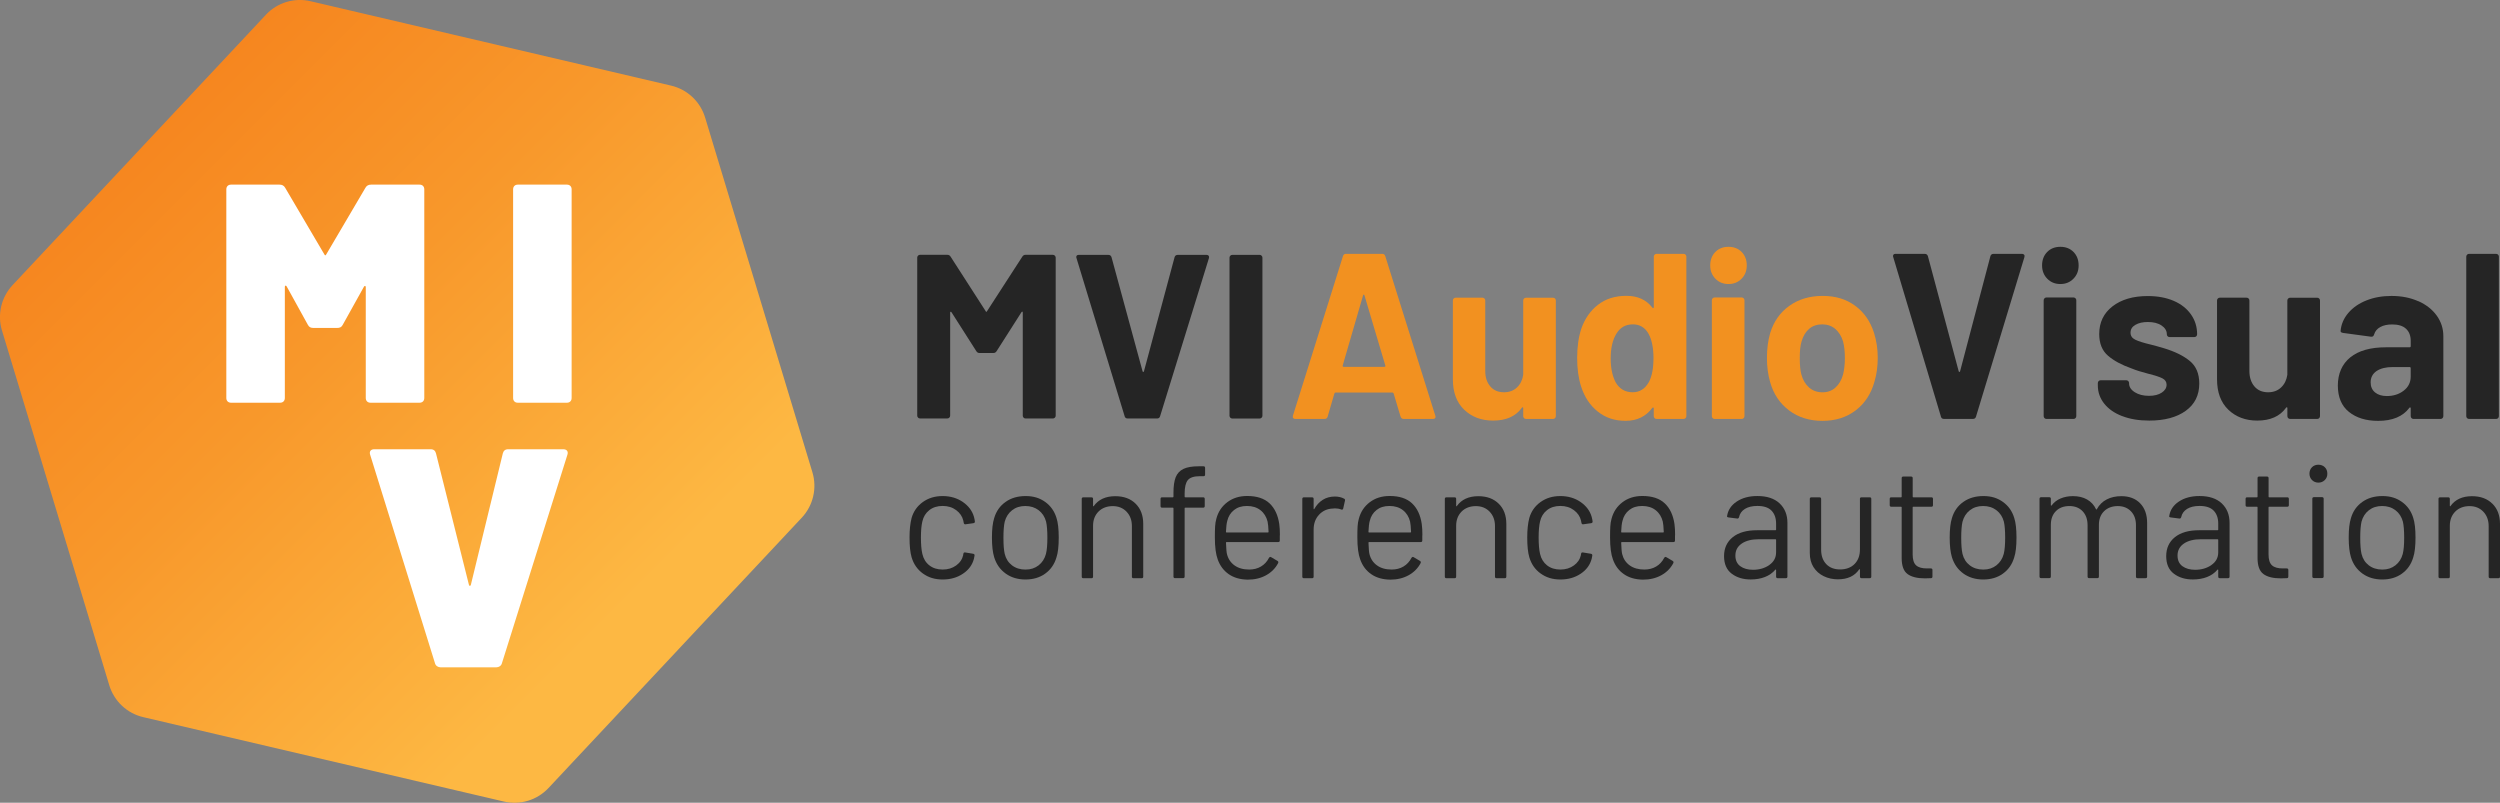 <svg width="218" height="70" viewBox="0 0 218 70" fill="none" xmlns="http://www.w3.org/2000/svg">
<rect x="0" y="0" width="218" height="70" fill="#808080" stroke="none"/>
<g clip-path="url(#clip0_1_928)">
<path d="M23.191 1.283L1.097 24.862C0.105 25.921 -0.248 27.431 0.172 28.82L9.529 59.755C9.949 61.144 11.08 62.206 12.492 62.535L43.939 69.894C45.351 70.224 46.832 69.776 47.827 68.717L69.917 45.141C70.909 44.082 71.263 42.572 70.842 41.183L61.486 10.248C61.065 8.859 59.935 7.797 58.523 7.467L27.076 0.106C25.664 -0.224 24.182 0.224 23.188 1.283H23.191Z" fill="url(#paint0_linear_1_928)"/>
<path d="M32.354 16.1H36.59C36.835 16.1 36.998 16.263 36.998 16.508V34.708C36.998 34.953 36.835 35.117 36.59 35.117H32.303C32.058 35.117 31.895 34.953 31.895 34.708V25.038C31.895 24.902 31.786 24.902 31.731 25.011L29.887 28.324C29.778 28.542 29.615 28.596 29.398 28.596H27.336C27.118 28.596 26.958 28.542 26.846 28.324L25.002 24.983C24.947 24.874 24.838 24.874 24.838 25.011V34.708C24.838 34.953 24.675 35.117 24.43 35.117H20.143C19.899 35.117 19.735 34.953 19.735 34.708V16.508C19.735 16.263 19.899 16.1 20.143 16.1H24.376C24.594 16.1 24.757 16.181 24.866 16.372L28.285 22.185C28.339 22.294 28.394 22.294 28.448 22.185L31.867 16.372C31.976 16.181 32.139 16.1 32.357 16.1" fill="white"/>
<path d="M44.743 34.708V16.508C44.743 16.263 44.906 16.1 45.148 16.1H49.438C49.683 16.1 49.846 16.263 49.846 16.508V34.708C49.846 34.953 49.683 35.117 49.438 35.117H45.148C44.903 35.117 44.743 34.953 44.743 34.708Z" fill="white"/>
<path d="M44.314 39.174H49.112C49.399 39.174 49.571 39.337 49.483 39.637L43.767 57.837C43.709 58.054 43.507 58.191 43.277 58.191H38.422C38.192 58.191 37.989 58.054 37.932 57.837L32.272 39.637C32.185 39.337 32.357 39.174 32.644 39.174H37.557C37.817 39.174 37.959 39.31 38.017 39.528L40.889 50.989C40.919 51.126 41.031 51.126 41.061 50.989L43.848 39.528C43.906 39.31 44.051 39.174 44.308 39.174" fill="white"/>
<path d="M122.128 36.324L121.524 34.309C121.496 34.254 121.463 34.227 121.424 34.227H116.46C116.42 34.227 116.384 34.254 116.36 34.309L115.773 36.324C115.734 36.46 115.646 36.529 115.51 36.529H112.947C112.865 36.529 112.805 36.505 112.765 36.457C112.726 36.408 112.717 36.336 112.744 36.242L117.104 22.342C117.143 22.206 117.231 22.136 117.367 22.136H120.535C120.668 22.136 120.756 22.206 120.798 22.342L125.157 36.242C125.17 36.269 125.179 36.303 125.179 36.345C125.179 36.469 125.103 36.529 124.958 36.529H122.394C122.258 36.529 122.174 36.46 122.131 36.324H122.128ZM117.164 31.988H120.716C120.798 31.988 120.825 31.945 120.798 31.864L118.981 25.758C118.969 25.703 118.948 25.679 118.921 25.685C118.893 25.691 118.872 25.716 118.86 25.758L117.085 31.864C117.073 31.945 117.098 31.988 117.167 31.988H117.164Z" fill="#F29120"/>
<path d="M132.894 26.033C132.942 25.985 132.996 25.961 133.066 25.961H135.427C135.494 25.961 135.551 25.985 135.599 26.033C135.648 26.082 135.669 26.139 135.669 26.209V36.284C135.669 36.354 135.645 36.411 135.599 36.46C135.551 36.508 135.494 36.532 135.427 36.532H133.066C132.999 36.532 132.942 36.508 132.894 36.46C132.845 36.411 132.824 36.354 132.824 36.284V35.586C132.824 35.543 132.812 35.522 132.785 35.513C132.758 35.507 132.73 35.522 132.703 35.564C132.165 36.306 131.331 36.675 130.2 36.675C129.178 36.675 128.338 36.36 127.679 35.728C127.019 35.098 126.69 34.212 126.69 33.074V26.206C126.69 26.136 126.714 26.079 126.759 26.03C126.808 25.982 126.862 25.958 126.932 25.958H129.272C129.338 25.958 129.396 25.982 129.444 26.03C129.492 26.079 129.514 26.136 129.514 26.206V32.354C129.514 32.902 129.659 33.349 129.949 33.691C130.239 34.033 130.638 34.206 131.149 34.206C131.606 34.206 131.984 34.067 132.28 33.785C132.576 33.504 132.758 33.138 132.824 32.684V26.206C132.824 26.136 132.848 26.079 132.894 26.03V26.033Z" fill="#F29120"/>
<path d="M144.276 22.209C144.324 22.16 144.379 22.136 144.448 22.136H146.81C146.876 22.136 146.933 22.16 146.982 22.209C147.03 22.257 147.051 22.315 147.051 22.384V36.284C147.051 36.354 147.027 36.411 146.982 36.46C146.933 36.508 146.879 36.532 146.81 36.532H144.448C144.382 36.532 144.324 36.508 144.276 36.46C144.228 36.411 144.207 36.354 144.207 36.284V35.607C144.207 35.564 144.191 35.543 144.167 35.534C144.14 35.528 144.113 35.537 144.086 35.564C143.52 36.318 142.746 36.696 141.764 36.696C140.781 36.696 140.01 36.43 139.333 35.894C138.653 35.358 138.166 34.626 137.87 33.694C137.64 32.98 137.528 32.151 137.528 31.207C137.528 30.263 137.649 29.386 137.891 28.657C138.199 27.779 138.689 27.083 139.354 26.569C140.019 26.055 140.845 25.797 141.827 25.797C142.81 25.797 143.551 26.139 144.089 26.826C144.116 26.868 144.143 26.881 144.17 26.868C144.198 26.856 144.21 26.826 144.21 26.787V22.387C144.21 22.318 144.234 22.26 144.279 22.212L144.276 22.209ZM144.185 31.247C144.185 30.33 144.037 29.61 143.741 29.086C143.433 28.551 142.982 28.284 142.39 28.284C141.758 28.284 141.28 28.551 140.957 29.086C140.621 29.622 140.452 30.348 140.452 31.265C140.452 32.088 140.594 32.772 140.875 33.322C141.211 33.912 141.709 34.206 142.368 34.206C142.973 34.206 143.445 33.912 143.78 33.322C144.049 32.814 144.182 32.124 144.182 31.247H144.185Z" fill="#F29120"/>
<path d="M149.585 24.306C149.283 23.997 149.131 23.61 149.131 23.144C149.131 22.678 149.279 22.272 149.576 21.973C149.872 21.67 150.256 21.522 150.725 21.522C151.193 21.522 151.58 21.673 151.873 21.973C152.17 22.275 152.318 22.666 152.318 23.144C152.318 23.622 152.167 23.997 151.864 24.306C151.562 24.614 151.181 24.768 150.725 24.768C150.268 24.768 149.887 24.614 149.585 24.306ZM149.343 36.46C149.295 36.411 149.273 36.354 149.273 36.284V26.188C149.273 26.118 149.298 26.061 149.343 26.012C149.391 25.964 149.446 25.939 149.515 25.939H151.876C151.943 25.939 152 25.964 152.049 26.012C152.097 26.061 152.118 26.118 152.118 26.188V36.284C152.118 36.354 152.094 36.411 152.049 36.46C152 36.508 151.946 36.532 151.876 36.532H149.515C149.449 36.532 149.391 36.508 149.343 36.46Z" fill="#F29120"/>
<path d="M156.012 35.791C155.205 35.189 154.652 34.366 154.358 33.325C154.171 32.681 154.077 31.982 154.077 31.228C154.077 30.421 154.171 29.694 154.358 29.05C154.667 28.036 155.226 27.241 156.033 26.666C156.84 26.091 157.808 25.803 158.938 25.803C160.069 25.803 160.982 26.088 161.762 26.657C162.542 27.225 163.095 28.018 163.416 29.032C163.63 29.719 163.739 30.436 163.739 31.192C163.739 31.949 163.646 32.626 163.458 33.268C163.162 34.336 162.615 35.177 161.814 35.785C161.012 36.396 160.048 36.699 158.917 36.699C157.787 36.699 156.819 36.396 156.012 35.794V35.791ZM160.048 33.797C160.356 33.522 160.58 33.147 160.713 32.666C160.822 32.227 160.873 31.749 160.873 31.225C160.873 30.651 160.819 30.163 160.713 29.764C160.565 29.298 160.335 28.935 160.027 28.675C159.718 28.415 159.341 28.284 158.896 28.284C158.452 28.284 158.059 28.415 157.756 28.675C157.454 28.935 157.236 29.298 157.1 29.764C156.992 30.094 156.94 30.581 156.94 31.225C156.94 31.87 156.989 32.324 157.082 32.666C157.215 33.147 157.442 33.522 157.759 33.797C158.077 34.073 158.464 34.209 158.92 34.209C159.377 34.209 159.74 34.073 160.051 33.797H160.048Z" fill="#F29120"/>
<path d="M169.248 36.324L165.091 22.424L165.07 22.342C165.07 22.206 165.142 22.136 165.291 22.136H167.833C167.981 22.136 168.075 22.206 168.114 22.342L170.799 32.375C170.811 32.417 170.832 32.436 170.859 32.436C170.886 32.436 170.908 32.414 170.92 32.375L173.562 22.342C173.601 22.206 173.695 22.136 173.843 22.136H176.325C176.407 22.136 176.467 22.163 176.507 22.218C176.546 22.272 176.555 22.342 176.528 22.424L172.31 36.324C172.271 36.46 172.183 36.529 172.047 36.529H169.505C169.369 36.529 169.284 36.46 169.242 36.324H169.248Z" fill="#252525"/>
<path d="M178.523 24.306C178.22 23.997 178.069 23.61 178.069 23.144C178.069 22.678 178.217 22.272 178.514 21.973C178.81 21.67 179.194 21.522 179.663 21.522C180.131 21.522 180.518 21.673 180.811 21.973C181.108 22.275 181.256 22.666 181.256 23.144C181.256 23.622 181.105 23.997 180.802 24.306C180.5 24.614 180.119 24.768 179.663 24.768C179.206 24.768 178.825 24.614 178.523 24.306ZM178.278 36.46C178.23 36.411 178.208 36.354 178.208 36.284V26.188C178.208 26.118 178.233 26.061 178.278 26.012C178.326 25.964 178.381 25.939 178.45 25.939H180.811C180.878 25.939 180.935 25.964 180.984 26.012C181.032 26.061 181.053 26.118 181.053 26.188V36.284C181.053 36.354 181.029 36.411 180.984 36.46C180.935 36.508 180.881 36.532 180.811 36.532H178.45C178.384 36.532 178.326 36.508 178.278 36.46Z" fill="#252525"/>
<path d="M185.05 36.284C184.376 36.024 183.856 35.661 183.487 35.195C183.118 34.729 182.931 34.203 182.931 33.613V33.407C182.931 33.337 182.955 33.28 183 33.231C183.049 33.183 183.103 33.159 183.173 33.159H185.413C185.479 33.159 185.537 33.183 185.585 33.231C185.633 33.28 185.655 33.337 185.655 33.407V33.428C185.655 33.731 185.818 33.988 186.15 34.2C186.48 34.411 186.894 34.517 187.393 34.517C187.849 34.517 188.221 34.424 188.502 34.239C188.784 34.054 188.926 33.825 188.926 33.549C188.926 33.301 188.805 33.117 188.563 32.992C188.321 32.868 187.925 32.738 187.372 32.602C186.74 32.439 186.241 32.281 185.878 32.13C185.017 31.828 184.33 31.458 183.819 31.02C183.309 30.581 183.052 29.952 183.052 29.129C183.052 28.115 183.439 27.31 184.212 26.711C184.986 26.115 186.011 25.815 187.29 25.815C188.152 25.815 188.904 25.958 189.551 26.236C190.198 26.517 190.697 26.911 191.054 27.419C191.411 27.927 191.589 28.502 191.589 29.147C191.589 29.216 191.565 29.274 191.52 29.322C191.471 29.371 191.414 29.395 191.347 29.395H189.189C189.122 29.395 189.065 29.371 189.016 29.322C188.968 29.274 188.947 29.216 188.947 29.147C188.947 28.844 188.796 28.593 188.493 28.387C188.191 28.181 187.789 28.079 187.293 28.079C186.849 28.079 186.486 28.16 186.205 28.327C185.924 28.49 185.782 28.717 185.782 29.005C185.782 29.292 185.921 29.486 186.196 29.622C186.471 29.758 186.933 29.903 187.577 30.055C187.725 30.097 187.892 30.139 188.082 30.188C188.27 30.236 188.472 30.294 188.687 30.363C189.642 30.651 190.395 31.02 190.948 31.474C191.498 31.924 191.777 32.584 191.777 33.446C191.777 34.46 191.384 35.253 190.597 35.822C189.811 36.39 188.75 36.675 187.42 36.675C186.519 36.675 185.73 36.545 185.059 36.284H185.05Z" fill="#252525"/>
<path d="M199.528 26.033C199.577 25.985 199.631 25.961 199.701 25.961H202.062C202.128 25.961 202.186 25.985 202.234 26.033C202.282 26.082 202.304 26.139 202.304 26.209V36.284C202.304 36.354 202.279 36.411 202.234 36.46C202.186 36.508 202.131 36.532 202.062 36.532H199.701C199.634 36.532 199.577 36.508 199.528 36.46C199.48 36.411 199.459 36.354 199.459 36.284V35.586C199.459 35.543 199.444 35.522 199.419 35.513C199.392 35.507 199.365 35.522 199.338 35.564C198.8 36.306 197.965 36.675 196.835 36.675C195.813 36.675 194.972 36.36 194.313 35.728C193.654 35.098 193.325 34.212 193.325 33.074V26.206C193.325 26.136 193.349 26.079 193.394 26.03C193.443 25.982 193.497 25.958 193.567 25.958H195.907C195.973 25.958 196.03 25.982 196.079 26.03C196.127 26.079 196.148 26.136 196.148 26.206V32.354C196.148 32.902 196.293 33.349 196.581 33.691C196.871 34.033 197.27 34.206 197.781 34.206C198.237 34.206 198.615 34.067 198.912 33.785C199.208 33.504 199.389 33.138 199.456 32.684V26.206C199.456 26.136 199.48 26.079 199.525 26.03L199.528 26.033Z" fill="#252525"/>
<path d="M210.88 26.26C211.566 26.569 212.102 26.989 212.486 27.525C212.869 28.061 213.06 28.657 213.06 29.313V36.284C213.06 36.354 213.036 36.411 212.99 36.46C212.942 36.508 212.888 36.532 212.818 36.532H210.457C210.39 36.532 210.333 36.508 210.285 36.46C210.236 36.411 210.215 36.354 210.215 36.284V35.607C210.215 35.564 210.2 35.537 210.176 35.525C210.149 35.513 210.121 35.525 210.094 35.567C209.529 36.321 208.622 36.699 207.37 36.699C206.321 36.699 205.475 36.439 204.828 35.918C204.181 35.398 203.86 34.629 203.86 33.616C203.86 32.602 204.223 31.743 204.949 31.159C205.674 30.575 206.711 30.284 208.057 30.284H210.115C210.182 30.284 210.215 30.251 210.215 30.181V29.731C210.215 29.277 210.079 28.926 209.81 28.672C209.541 28.418 209.136 28.291 208.601 28.291C208.184 28.291 207.836 28.366 207.561 28.517C207.286 28.669 207.107 28.881 207.026 29.156C206.986 29.307 206.899 29.377 206.763 29.362L204.32 29.032C204.16 29.005 204.084 28.944 204.099 28.847C204.154 28.272 204.377 27.752 204.776 27.286C205.172 26.82 205.698 26.457 206.351 26.197C207.004 25.936 207.733 25.806 208.54 25.806C209.414 25.806 210.194 25.961 210.88 26.269V26.26ZM209.607 34.063C210.01 33.749 210.212 33.343 210.212 32.85V32.109C210.212 32.039 210.179 32.006 210.112 32.006H208.658C208.054 32.006 207.579 32.124 207.234 32.357C206.893 32.59 206.72 32.92 206.72 33.343C206.72 33.713 206.847 34.006 207.104 34.218C207.361 34.43 207.703 34.535 208.132 34.535C208.71 34.535 209.202 34.378 209.604 34.063H209.607Z" fill="#252525"/>
<path d="M215.128 36.46C215.079 36.411 215.058 36.354 215.058 36.284V22.384C215.058 22.315 215.082 22.257 215.128 22.209C215.176 22.16 215.23 22.136 215.3 22.136H217.661C217.728 22.136 217.785 22.16 217.833 22.209C217.882 22.257 217.903 22.315 217.903 22.384V36.284C217.903 36.354 217.879 36.411 217.833 36.46C217.785 36.508 217.731 36.532 217.661 36.532H215.3C215.233 36.532 215.176 36.508 215.128 36.46Z" fill="#252525"/>
<path d="M80.475 50.009C79.997 49.661 79.667 49.189 79.492 48.593C79.371 48.185 79.311 47.61 79.311 46.865C79.311 46.197 79.371 45.631 79.492 45.165C79.658 44.59 79.985 44.127 80.468 43.779C80.952 43.431 81.527 43.256 82.195 43.256C82.863 43.256 83.458 43.428 83.957 43.77C84.453 44.115 84.776 44.542 84.925 45.053C84.97 45.219 85 45.358 85.009 45.471V45.498C85.009 45.564 84.967 45.604 84.885 45.622L84.19 45.719H84.163C84.096 45.719 84.057 45.676 84.039 45.595L83.996 45.386C83.912 45.032 83.709 44.732 83.383 44.487C83.056 44.242 82.663 44.118 82.198 44.118C81.732 44.118 81.345 44.242 81.034 44.487C80.722 44.732 80.52 45.062 80.429 45.471C80.344 45.825 80.305 46.294 80.305 46.877C80.305 47.461 80.347 47.964 80.429 48.3C80.523 48.717 80.722 49.05 81.034 49.295C81.345 49.54 81.732 49.664 82.198 49.664C82.663 49.664 83.044 49.546 83.374 49.31C83.703 49.074 83.909 48.769 83.993 48.396V48.342L84.009 48.287C84.018 48.194 84.072 48.157 84.175 48.175L84.858 48.287C84.952 48.306 84.991 48.357 84.982 48.442L84.928 48.72C84.789 49.259 84.468 49.697 83.966 50.03C83.464 50.366 82.875 50.532 82.198 50.532C81.52 50.532 80.955 50.357 80.478 50.009H80.475Z" fill="#252525"/>
<path d="M87.697 50.015C87.213 49.67 86.88 49.198 86.693 48.593C86.563 48.166 86.497 47.595 86.497 46.877C86.497 46.16 86.56 45.595 86.693 45.177C86.868 44.581 87.198 44.112 87.682 43.77C88.165 43.425 88.749 43.256 89.438 43.256C90.127 43.256 90.666 43.428 91.143 43.77C91.621 44.115 91.947 44.578 92.126 45.165C92.256 45.564 92.322 46.136 92.322 46.88C92.322 47.625 92.256 48.206 92.126 48.596C91.95 49.201 91.621 49.673 91.143 50.018C90.666 50.363 90.091 50.532 89.423 50.532C88.755 50.532 88.177 50.36 87.697 50.018V50.015ZM90.566 49.298C90.88 49.053 91.095 48.72 91.207 48.303C91.291 47.967 91.331 47.498 91.331 46.896C91.331 46.294 91.294 45.812 91.219 45.489C91.107 45.071 90.892 44.738 90.572 44.493C90.251 44.248 89.864 44.124 89.408 44.124C88.951 44.124 88.567 44.248 88.253 44.493C87.939 44.738 87.724 45.071 87.612 45.489C87.537 45.815 87.5 46.284 87.5 46.896C87.5 47.507 87.537 47.979 87.612 48.303C87.715 48.72 87.927 49.053 88.247 49.298C88.567 49.543 88.96 49.667 89.423 49.667C89.886 49.667 90.248 49.543 90.566 49.298Z" fill="#252525"/>
<path d="M99.028 43.924C99.469 44.36 99.69 44.947 99.69 45.682V50.281C99.69 50.375 99.644 50.421 99.551 50.421H98.84C98.747 50.421 98.701 50.375 98.701 50.281V45.876C98.701 45.365 98.547 44.947 98.236 44.62C97.924 44.294 97.522 44.133 97.029 44.133C96.537 44.133 96.104 44.291 95.79 44.608C95.475 44.926 95.315 45.337 95.315 45.849V50.281C95.315 50.375 95.27 50.421 95.176 50.421H94.466C94.372 50.421 94.327 50.375 94.327 50.281V43.507C94.327 43.413 94.372 43.368 94.466 43.368H95.176C95.27 43.368 95.315 43.413 95.315 43.507V44.106C95.315 44.124 95.321 44.139 95.336 44.148C95.352 44.157 95.361 44.154 95.373 44.133C95.781 43.558 96.407 43.268 97.253 43.268C97.997 43.268 98.589 43.486 99.028 43.924Z" fill="#252525"/>
<path d="M103.578 41.867C103.394 42.094 103.3 42.484 103.3 43.032V43.31C103.3 43.346 103.318 43.365 103.354 43.365H104.914C105.008 43.365 105.053 43.41 105.053 43.504V44.13C105.053 44.224 105.008 44.269 104.914 44.269H103.354C103.318 44.269 103.3 44.287 103.3 44.324V50.275C103.3 50.369 103.255 50.414 103.161 50.414H102.465C102.372 50.414 102.326 50.369 102.326 50.275V44.324C102.326 44.287 102.308 44.269 102.272 44.269H101.338C101.244 44.269 101.199 44.224 101.199 44.13V43.504C101.199 43.41 101.244 43.365 101.338 43.365H102.272C102.308 43.365 102.326 43.346 102.326 43.31V42.974C102.326 42.399 102.39 41.946 102.52 41.616C102.65 41.286 102.877 41.044 103.194 40.89C103.515 40.735 103.962 40.66 104.539 40.66H104.944C105.038 40.66 105.084 40.705 105.084 40.799V41.386C105.084 41.48 105.038 41.525 104.944 41.525H104.624C104.113 41.525 103.765 41.64 103.578 41.867Z" fill="#252525"/>
<path d="M111.598 46.684V47.129C111.598 47.222 111.553 47.268 111.459 47.268H106.961C106.925 47.268 106.906 47.286 106.906 47.322C106.925 47.834 106.952 48.163 106.991 48.312C107.094 48.729 107.312 49.059 107.647 49.301C107.983 49.543 108.409 49.664 108.929 49.664C109.319 49.664 109.664 49.576 109.96 49.398C110.256 49.222 110.489 48.971 110.655 48.645C110.71 48.56 110.776 48.542 110.852 48.59L111.396 48.911C111.472 48.956 111.49 49.023 111.45 49.107C111.218 49.552 110.87 49.903 110.407 50.16C109.942 50.417 109.41 50.545 108.805 50.545C108.146 50.535 107.593 50.378 107.148 50.07C106.704 49.761 106.383 49.334 106.187 48.787C106.021 48.342 105.936 47.7 105.936 46.862C105.936 46.472 105.942 46.154 105.957 45.906C105.972 45.661 106.006 45.44 106.063 45.244C106.22 44.638 106.538 44.157 107.018 43.794C107.496 43.431 108.073 43.25 108.754 43.25C109.597 43.25 110.247 43.464 110.704 43.891C111.157 44.318 111.441 44.923 111.553 45.703C111.589 45.964 111.608 46.287 111.608 46.681L111.598 46.684ZM107.608 44.475C107.306 44.711 107.109 45.032 107.015 45.431C106.961 45.628 106.922 45.943 106.903 46.378C106.903 46.414 106.922 46.433 106.958 46.433H110.565C110.601 46.433 110.619 46.414 110.619 46.378C110.601 45.961 110.574 45.661 110.534 45.486C110.432 45.068 110.226 44.735 109.915 44.49C109.603 44.245 109.21 44.121 108.739 44.121C108.267 44.121 107.904 44.239 107.605 44.475H107.608Z" fill="#252525"/>
<path d="M117.197 43.477C117.273 43.513 117.3 43.573 117.282 43.658L117.128 44.342C117.101 44.436 117.04 44.463 116.947 44.427C116.789 44.363 116.608 44.33 116.402 44.33L116.221 44.345C115.737 44.363 115.338 44.542 115.024 44.88C114.709 45.219 114.549 45.649 114.549 46.169V50.281C114.549 50.375 114.504 50.421 114.41 50.421H113.7C113.606 50.421 113.561 50.375 113.561 50.281V43.507C113.561 43.413 113.606 43.368 113.7 43.368H114.41C114.504 43.368 114.549 43.413 114.549 43.507V44.357C114.549 44.384 114.555 44.402 114.57 44.405C114.585 44.411 114.594 44.405 114.604 44.384C114.8 44.039 115.048 43.773 115.35 43.582C115.653 43.392 116.003 43.298 116.402 43.298C116.708 43.298 116.974 43.358 117.197 43.48V43.477Z" fill="#252525"/>
<path d="M124.024 46.684V47.129C124.024 47.222 123.978 47.268 123.885 47.268H119.386C119.35 47.268 119.332 47.286 119.332 47.322C119.35 47.834 119.377 48.163 119.416 48.312C119.519 48.729 119.737 49.059 120.072 49.301C120.408 49.543 120.834 49.664 121.354 49.664C121.744 49.664 122.089 49.576 122.385 49.398C122.681 49.222 122.914 48.971 123.081 48.645C123.135 48.56 123.201 48.542 123.277 48.59L123.821 48.911C123.897 48.956 123.915 49.023 123.876 49.107C123.643 49.552 123.295 49.903 122.833 50.16C122.367 50.417 121.835 50.545 121.23 50.545C120.571 50.535 120.018 50.378 119.574 50.07C119.126 49.764 118.809 49.334 118.612 48.787C118.446 48.342 118.361 47.7 118.361 46.862C118.361 46.472 118.367 46.154 118.382 45.906C118.398 45.661 118.431 45.44 118.488 45.244C118.646 44.638 118.963 44.157 119.444 43.794C119.921 43.431 120.499 43.25 121.179 43.25C122.025 43.25 122.675 43.464 123.129 43.891C123.582 44.318 123.867 44.923 123.978 45.703C124.015 45.964 124.033 46.287 124.033 46.681L124.024 46.684ZM120.033 44.475C119.731 44.711 119.534 45.032 119.441 45.431C119.386 45.628 119.347 45.943 119.329 46.378C119.329 46.414 119.347 46.433 119.383 46.433H122.99C123.026 46.433 123.044 46.414 123.044 46.378C123.026 45.961 122.999 45.661 122.96 45.486C122.857 45.068 122.651 44.735 122.34 44.49C122.028 44.245 121.635 44.121 121.164 44.121C120.692 44.121 120.329 44.239 120.03 44.475H120.033Z" fill="#252525"/>
<path d="M130.69 43.924C131.131 44.36 131.352 44.947 131.352 45.682V50.281C131.352 50.375 131.307 50.421 131.213 50.421H130.502C130.409 50.421 130.363 50.375 130.363 50.281V45.876C130.363 45.365 130.209 44.947 129.898 44.62C129.586 44.294 129.184 44.133 128.692 44.133C128.199 44.133 127.766 44.291 127.452 44.608C127.138 44.926 126.977 45.337 126.977 45.849V50.281C126.977 50.375 126.932 50.421 126.838 50.421H126.128C126.034 50.421 125.989 50.375 125.989 50.281V43.507C125.989 43.413 126.034 43.368 126.128 43.368H126.838C126.932 43.368 126.977 43.413 126.977 43.507V44.106C126.977 44.124 126.983 44.139 126.999 44.148C127.014 44.157 127.023 44.154 127.032 44.133C127.44 43.558 128.066 43.268 128.912 43.268C129.656 43.268 130.248 43.486 130.687 43.924H130.69Z" fill="#252525"/>
<path d="M134.339 50.009C133.861 49.661 133.532 49.189 133.356 48.593C133.235 48.185 133.175 47.61 133.175 46.865C133.175 46.197 133.235 45.631 133.356 45.165C133.522 44.59 133.849 44.127 134.333 43.779C134.816 43.431 135.391 43.256 136.059 43.256C136.727 43.256 137.323 43.428 137.821 43.77C138.317 44.115 138.641 44.542 138.789 45.053C138.834 45.219 138.864 45.358 138.874 45.471V45.498C138.874 45.564 138.831 45.604 138.75 45.622L138.054 45.719H138.027C137.961 45.719 137.921 45.676 137.903 45.595L137.861 45.386C137.776 45.032 137.574 44.732 137.247 44.487C136.921 44.242 136.528 44.118 136.062 44.118C135.596 44.118 135.209 44.242 134.898 44.487C134.587 44.732 134.384 45.062 134.293 45.471C134.209 45.825 134.169 46.294 134.169 46.877C134.169 47.461 134.212 47.964 134.293 48.3C134.387 48.717 134.59 49.05 134.898 49.295C135.209 49.54 135.596 49.664 136.062 49.664C136.528 49.664 136.908 49.546 137.238 49.31C137.568 49.074 137.773 48.769 137.858 48.396V48.342L137.873 48.287C137.882 48.194 137.936 48.157 138.039 48.175L138.722 48.287C138.816 48.306 138.858 48.357 138.849 48.442L138.795 48.72C138.656 49.259 138.335 49.697 137.834 50.03C137.332 50.366 136.742 50.532 136.065 50.532C135.388 50.532 134.822 50.357 134.345 50.009H134.339Z" fill="#252525"/>
<path d="M146.06 46.684V47.129C146.06 47.222 146.015 47.268 145.921 47.268H141.422C141.386 47.268 141.368 47.286 141.368 47.322C141.386 47.834 141.413 48.163 141.453 48.312C141.555 48.729 141.773 49.059 142.109 49.301C142.444 49.543 142.87 49.664 143.39 49.664C143.78 49.664 144.125 49.576 144.421 49.398C144.718 49.222 144.95 48.971 145.117 48.645C145.171 48.56 145.238 48.542 145.313 48.59L145.857 48.911C145.933 48.956 145.951 49.023 145.912 49.107C145.679 49.552 145.331 49.903 144.869 50.16C144.403 50.417 143.871 50.545 143.266 50.545C142.607 50.535 142.054 50.378 141.61 50.07C141.162 49.764 140.845 49.334 140.648 48.787C140.482 48.342 140.397 47.7 140.397 46.862C140.397 46.472 140.404 46.154 140.419 45.906C140.434 45.661 140.467 45.44 140.524 45.244C140.682 44.638 140.999 44.157 141.48 43.794C141.957 43.431 142.535 43.25 143.215 43.25C144.062 43.25 144.712 43.464 145.165 43.891C145.619 44.318 145.903 44.923 146.015 45.703C146.051 45.964 146.069 46.287 146.069 46.681L146.06 46.684ZM142.069 44.475C141.767 44.711 141.57 45.032 141.477 45.431C141.422 45.628 141.383 45.943 141.365 46.378C141.365 46.414 141.383 46.433 141.419 46.433H145.026C145.062 46.433 145.08 46.414 145.08 46.378C145.062 45.961 145.035 45.661 144.996 45.486C144.893 45.068 144.687 44.735 144.376 44.49C144.065 44.245 143.672 44.121 143.2 44.121C142.728 44.121 142.366 44.239 142.066 44.475H142.069Z" fill="#252525"/>
<path d="M155.181 43.894C155.634 44.321 155.864 44.89 155.864 45.595V50.278C155.864 50.372 155.818 50.418 155.725 50.418H155.014C154.921 50.418 154.875 50.372 154.875 50.278V49.706C154.875 49.688 154.869 49.673 154.854 49.664C154.839 49.655 154.824 49.658 154.806 49.679C154.573 49.958 154.271 50.169 153.902 50.315C153.53 50.46 153.116 50.529 152.662 50.529C152.003 50.529 151.45 50.363 151.006 50.027C150.561 49.691 150.337 49.183 150.337 48.493C150.337 47.803 150.591 47.247 151.096 46.841C151.601 46.436 152.306 46.236 153.206 46.236H154.821C154.857 46.236 154.875 46.218 154.875 46.181V45.652C154.875 45.177 154.742 44.805 154.479 44.529C154.213 44.254 153.805 44.118 153.246 44.118C152.801 44.118 152.439 44.203 152.16 44.375C151.882 44.548 151.71 44.787 151.646 45.092C151.619 45.186 151.562 45.228 151.48 45.216L150.727 45.12C150.625 45.101 150.582 45.065 150.6 45.008C150.676 44.487 150.954 44.063 151.435 43.74C151.919 43.416 152.52 43.253 153.246 43.253C154.08 43.253 154.727 43.468 155.181 43.894ZM154.277 49.271C154.676 48.995 154.875 48.626 154.875 48.163V47.077C154.875 47.041 154.857 47.023 154.821 47.023H153.358C152.744 47.023 152.251 47.147 151.882 47.398C151.51 47.649 151.326 47.997 151.326 48.445C151.326 48.853 151.468 49.162 151.752 49.371C152.036 49.579 152.405 49.685 152.859 49.685C153.406 49.685 153.881 49.549 154.28 49.274L154.277 49.271Z" fill="#252525"/>
<path d="M162.328 43.365H163.038C163.132 43.365 163.177 43.41 163.177 43.504V50.278C163.177 50.372 163.132 50.418 163.038 50.418H162.328C162.234 50.418 162.189 50.372 162.189 50.278V49.679C162.189 49.661 162.179 49.646 162.161 49.637C162.143 49.628 162.128 49.631 162.119 49.652C161.729 50.227 161.112 50.517 160.266 50.517C159.821 50.517 159.41 50.427 159.032 50.245C158.657 50.063 158.358 49.8 158.14 49.458C157.923 49.114 157.814 48.702 157.814 48.218V43.507C157.814 43.413 157.859 43.368 157.953 43.368H158.663C158.757 43.368 158.803 43.413 158.803 43.507V47.927C158.803 48.457 158.951 48.877 159.247 49.189C159.543 49.501 159.948 49.655 160.459 49.655C160.97 49.655 161.409 49.498 161.72 49.18C162.031 48.862 162.186 48.445 162.186 47.924V43.504C162.186 43.41 162.231 43.365 162.325 43.365H162.328Z" fill="#252525"/>
<path d="M168.414 44.188H166.838C166.802 44.188 166.784 44.206 166.784 44.242V48.354C166.784 48.799 166.884 49.114 167.083 49.295C167.283 49.477 167.597 49.567 168.024 49.567H168.371C168.465 49.567 168.51 49.613 168.51 49.706V50.278C168.51 50.372 168.465 50.417 168.371 50.417C168.259 50.427 168.087 50.433 167.857 50.433C167.189 50.433 166.681 50.309 166.34 50.057C165.995 49.806 165.826 49.34 165.826 48.663V44.242C165.826 44.206 165.808 44.188 165.771 44.188H164.922C164.828 44.188 164.783 44.142 164.783 44.048V43.504C164.783 43.41 164.828 43.365 164.922 43.365H165.771C165.808 43.365 165.826 43.346 165.826 43.31V41.694C165.826 41.601 165.871 41.555 165.965 41.555H166.648C166.742 41.555 166.787 41.601 166.787 41.694V43.31C166.787 43.346 166.805 43.365 166.842 43.365H168.417C168.51 43.365 168.556 43.41 168.556 43.504V44.048C168.556 44.142 168.51 44.188 168.417 44.188H168.414Z" fill="#252525"/>
<path d="M171.213 50.015C170.729 49.67 170.397 49.198 170.209 48.593C170.079 48.166 170.013 47.595 170.013 46.877C170.013 46.16 170.076 45.595 170.209 45.177C170.385 44.581 170.714 44.112 171.198 43.77C171.682 43.425 172.265 43.256 172.954 43.256C173.644 43.256 174.182 43.428 174.659 43.77C175.137 44.115 175.464 44.578 175.642 45.165C175.772 45.564 175.838 46.136 175.838 46.88C175.838 47.625 175.772 48.206 175.642 48.596C175.467 49.201 175.137 49.673 174.659 50.018C174.182 50.363 173.607 50.532 172.939 50.532C172.271 50.532 171.694 50.36 171.213 50.018V50.015ZM174.085 49.298C174.399 49.053 174.614 48.72 174.726 48.303C174.811 47.967 174.85 47.498 174.85 46.896C174.85 46.294 174.814 45.812 174.738 45.489C174.626 45.071 174.411 44.738 174.091 44.493C173.771 44.248 173.384 44.124 172.927 44.124C172.471 44.124 172.087 44.248 171.772 44.493C171.458 44.738 171.243 45.071 171.131 45.489C171.056 45.815 171.019 46.284 171.019 46.896C171.019 47.507 171.056 47.979 171.131 48.303C171.234 48.72 171.446 49.053 171.766 49.298C172.087 49.543 172.48 49.667 172.942 49.667C173.405 49.667 173.768 49.543 174.085 49.298Z" fill="#252525"/>
<path d="M186.625 43.894C187.03 44.312 187.23 44.883 187.23 45.61V50.278C187.23 50.372 187.184 50.417 187.091 50.417H186.395C186.302 50.417 186.256 50.372 186.256 50.278V45.803C186.256 45.292 186.111 44.886 185.818 44.584C185.525 44.281 185.144 44.13 184.669 44.13C184.194 44.13 183.78 44.278 183.478 44.575C183.176 44.871 183.024 45.271 183.024 45.773V50.275C183.024 50.369 182.979 50.414 182.885 50.414H182.175C182.081 50.414 182.036 50.369 182.036 50.275V45.8C182.036 45.289 181.891 44.883 181.604 44.581C181.316 44.278 180.929 44.127 180.449 44.127C179.968 44.127 179.563 44.275 179.273 44.572C178.979 44.868 178.834 45.268 178.834 45.77V50.272C178.834 50.366 178.789 50.411 178.695 50.411H177.985C177.891 50.411 177.846 50.366 177.846 50.272V43.498C177.846 43.404 177.891 43.358 177.985 43.358H178.695C178.789 43.358 178.834 43.404 178.834 43.498V44.054C178.834 44.073 178.84 44.085 178.855 44.091C178.871 44.097 178.886 44.091 178.904 44.07C179.106 43.8 179.369 43.598 179.69 43.464C180.01 43.331 180.367 43.262 180.754 43.262C181.238 43.262 181.649 43.358 181.994 43.555C182.338 43.752 182.598 44.033 182.774 44.405C182.792 44.451 182.816 44.451 182.843 44.405C183.049 44.024 183.336 43.74 183.708 43.549C184.08 43.358 184.503 43.265 184.974 43.265C185.67 43.265 186.22 43.474 186.625 43.891V43.894Z" fill="#252525"/>
<path d="M193.736 43.894C194.189 44.321 194.419 44.89 194.419 45.595V50.278C194.419 50.372 194.374 50.418 194.28 50.418H193.569C193.476 50.418 193.43 50.372 193.43 50.278V49.706C193.43 49.688 193.424 49.673 193.409 49.664C193.394 49.655 193.379 49.658 193.361 49.679C193.128 49.958 192.826 50.169 192.457 50.315C192.085 50.46 191.671 50.529 191.217 50.529C190.558 50.529 190.005 50.363 189.561 50.027C189.116 49.691 188.893 49.183 188.893 48.493C188.893 47.803 189.147 47.247 189.651 46.841C190.156 46.436 190.861 46.236 191.762 46.236H193.376C193.412 46.236 193.43 46.218 193.43 46.181V45.652C193.43 45.177 193.297 44.805 193.034 44.529C192.768 44.254 192.36 44.118 191.801 44.118C191.356 44.118 190.994 44.203 190.716 44.375C190.437 44.548 190.265 44.787 190.202 45.092C190.174 45.186 190.117 45.228 190.035 45.216L189.283 45.12C189.18 45.101 189.137 45.065 189.156 45.008C189.231 44.487 189.509 44.063 189.99 43.74C190.474 43.416 191.075 43.253 191.801 43.253C192.635 43.253 193.282 43.468 193.736 43.894ZM192.832 49.271C193.231 48.995 193.43 48.626 193.43 48.163V47.077C193.43 47.041 193.412 47.023 193.376 47.023H191.913C191.299 47.023 190.806 47.147 190.437 47.398C190.066 47.649 189.881 47.997 189.881 48.445C189.881 48.853 190.023 49.162 190.307 49.371C190.592 49.579 190.96 49.685 191.414 49.685C191.961 49.685 192.436 49.549 192.835 49.274L192.832 49.271Z" fill="#252525"/>
<path d="M199.446 44.188H197.871C197.835 44.188 197.817 44.206 197.817 44.242V48.354C197.817 48.799 197.917 49.114 198.116 49.295C198.316 49.477 198.63 49.567 199.056 49.567H199.404C199.498 49.567 199.543 49.613 199.543 49.706V50.278C199.543 50.372 199.498 50.417 199.404 50.417C199.292 50.427 199.12 50.433 198.89 50.433C198.222 50.433 197.714 50.309 197.372 50.057C197.028 49.806 196.858 49.34 196.858 48.663V44.242C196.858 44.206 196.84 44.188 196.804 44.188H195.954C195.861 44.188 195.815 44.142 195.815 44.048V43.504C195.815 43.41 195.861 43.365 195.954 43.365H196.804C196.84 43.365 196.858 43.346 196.858 43.31V41.694C196.858 41.601 196.904 41.555 196.997 41.555H197.681C197.774 41.555 197.82 41.601 197.82 41.694V43.31C197.82 43.346 197.838 43.365 197.874 43.365H199.449C199.543 43.365 199.588 43.41 199.588 43.504V44.048C199.588 44.142 199.543 44.188 199.449 44.188H199.446Z" fill="#252525"/>
<path d="M201.608 41.861C201.46 41.713 201.384 41.525 201.384 41.304C201.384 41.083 201.46 40.883 201.608 40.738C201.756 40.593 201.944 40.523 202.164 40.523C202.385 40.523 202.572 40.596 202.721 40.738C202.869 40.883 202.944 41.071 202.944 41.304C202.944 41.537 202.869 41.713 202.721 41.861C202.572 42.009 202.385 42.085 202.164 42.085C201.944 42.085 201.756 42.009 201.608 41.861ZM201.635 50.266V43.492C201.635 43.398 201.681 43.352 201.774 43.352H202.485C202.578 43.352 202.624 43.398 202.624 43.492V50.266C202.624 50.36 202.578 50.405 202.485 50.405H201.774C201.681 50.405 201.635 50.36 201.635 50.266Z" fill="#252525"/>
<path d="M206.007 50.015C205.523 49.67 205.191 49.198 205.003 48.593C204.873 48.166 204.807 47.595 204.807 46.877C204.807 46.16 204.87 45.595 205.003 45.177C205.178 44.581 205.508 44.112 205.992 43.77C206.475 43.425 207.059 43.256 207.748 43.256C208.437 43.256 208.976 43.428 209.453 43.77C209.931 44.115 210.257 44.578 210.436 45.165C210.566 45.564 210.632 46.136 210.632 46.88C210.632 47.625 210.566 48.206 210.436 48.596C210.26 49.201 209.931 49.673 209.453 50.018C208.976 50.363 208.401 50.532 207.733 50.532C207.065 50.532 206.488 50.36 206.007 50.018V50.015ZM208.879 49.298C209.193 49.053 209.408 48.72 209.52 48.303C209.604 47.967 209.644 47.498 209.644 46.896C209.644 46.294 209.607 45.812 209.532 45.489C209.42 45.071 209.205 44.738 208.885 44.493C208.564 44.248 208.178 44.124 207.721 44.124C207.265 44.124 206.881 44.248 206.566 44.493C206.252 44.738 206.037 45.071 205.925 45.489C205.85 45.815 205.813 46.284 205.813 46.896C205.813 47.507 205.85 47.979 205.925 48.303C206.028 48.72 206.24 49.053 206.56 49.298C206.881 49.543 207.274 49.667 207.736 49.667C208.199 49.667 208.561 49.543 208.879 49.298Z" fill="#252525"/>
<path d="M217.338 43.924C217.779 44.36 218 44.947 218 45.682V50.281C218 50.375 217.955 50.421 217.861 50.421H217.15C217.057 50.421 217.011 50.375 217.011 50.281V45.876C217.011 45.365 216.857 44.947 216.546 44.62C216.234 44.294 215.832 44.133 215.339 44.133C214.847 44.133 214.414 44.291 214.1 44.608C213.786 44.926 213.625 45.337 213.625 45.849V50.281C213.625 50.375 213.58 50.421 213.486 50.421H212.776C212.682 50.421 212.637 50.375 212.637 50.281V43.507C212.637 43.413 212.682 43.368 212.776 43.368H213.486C213.58 43.368 213.625 43.413 213.625 43.507V44.106C213.625 44.124 213.631 44.139 213.646 44.148C213.662 44.157 213.671 44.154 213.68 44.133C214.088 43.558 214.714 43.268 215.56 43.268C216.304 43.268 216.896 43.486 217.335 43.924H217.338Z" fill="#252525"/>
<path d="M89.429 22.221H91.812C91.878 22.221 91.939 22.245 91.984 22.294C92.032 22.342 92.057 22.399 92.057 22.466V36.248C92.057 36.318 92.032 36.375 91.984 36.421C91.936 36.469 91.878 36.493 91.812 36.493H89.429C89.36 36.493 89.302 36.469 89.257 36.421C89.209 36.372 89.185 36.315 89.185 36.248V27.256C89.185 27.201 89.172 27.174 89.145 27.174C89.118 27.174 89.091 27.195 89.064 27.235L86.905 30.62C86.835 30.729 86.742 30.784 86.621 30.784H85.418C85.297 30.784 85.2 30.729 85.133 30.62L82.975 27.235C82.948 27.195 82.921 27.177 82.893 27.183C82.866 27.189 82.854 27.219 82.854 27.274V36.245C82.854 36.315 82.83 36.372 82.781 36.417C82.733 36.466 82.676 36.49 82.609 36.49H80.227C80.157 36.49 80.1 36.466 80.055 36.417C80.006 36.369 79.982 36.312 79.982 36.245V22.463C79.982 22.396 80.006 22.336 80.055 22.291C80.103 22.242 80.16 22.218 80.227 22.218H82.609C82.73 22.218 82.827 22.272 82.893 22.381L85.95 27.132C85.989 27.213 86.031 27.213 86.071 27.132L89.145 22.381C89.212 22.272 89.308 22.218 89.429 22.218V22.221Z" fill="#252525"/>
<path d="M98.067 36.291L93.87 22.508L93.849 22.427C93.849 22.291 93.925 22.224 94.073 22.224H96.639C96.788 22.224 96.884 22.294 96.924 22.427L99.632 32.375C99.645 32.414 99.666 32.436 99.693 32.436C99.72 32.436 99.741 32.414 99.753 32.375L102.423 22.427C102.462 22.291 102.559 22.224 102.707 22.224H105.213C105.295 22.224 105.355 22.251 105.398 22.306C105.437 22.36 105.446 22.427 105.419 22.508L101.162 36.291C101.123 36.427 101.032 36.493 100.896 36.493H98.329C98.194 36.493 98.106 36.427 98.064 36.291H98.067Z" fill="#252525"/>
<path d="M107.284 36.424C107.236 36.375 107.212 36.318 107.212 36.251V22.469C107.212 22.402 107.236 22.342 107.284 22.297C107.333 22.248 107.39 22.224 107.457 22.224H109.839C109.906 22.224 109.966 22.248 110.011 22.297C110.06 22.345 110.084 22.402 110.084 22.469V36.251C110.084 36.321 110.06 36.378 110.011 36.424C109.963 36.472 109.906 36.496 109.839 36.496H107.457C107.387 36.496 107.33 36.472 107.284 36.424Z" fill="#252525"/>
</g>
<defs>
<linearGradient id="paint0_linear_1_928" x1="58.511" y1="58.024" x2="12.465" y2="12.014" gradientUnits="userSpaceOnUse">
<stop offset="0.1" stop-color="#FDB843"/>
<stop offset="0.63" stop-color="#F8982B"/>
<stop offset="1" stop-color="#F6861F"/>
</linearGradient>
<clipPath id="clip0_1_928">
<rect width="218" height="70" fill="white"/>
</clipPath>
</defs>
</svg>

